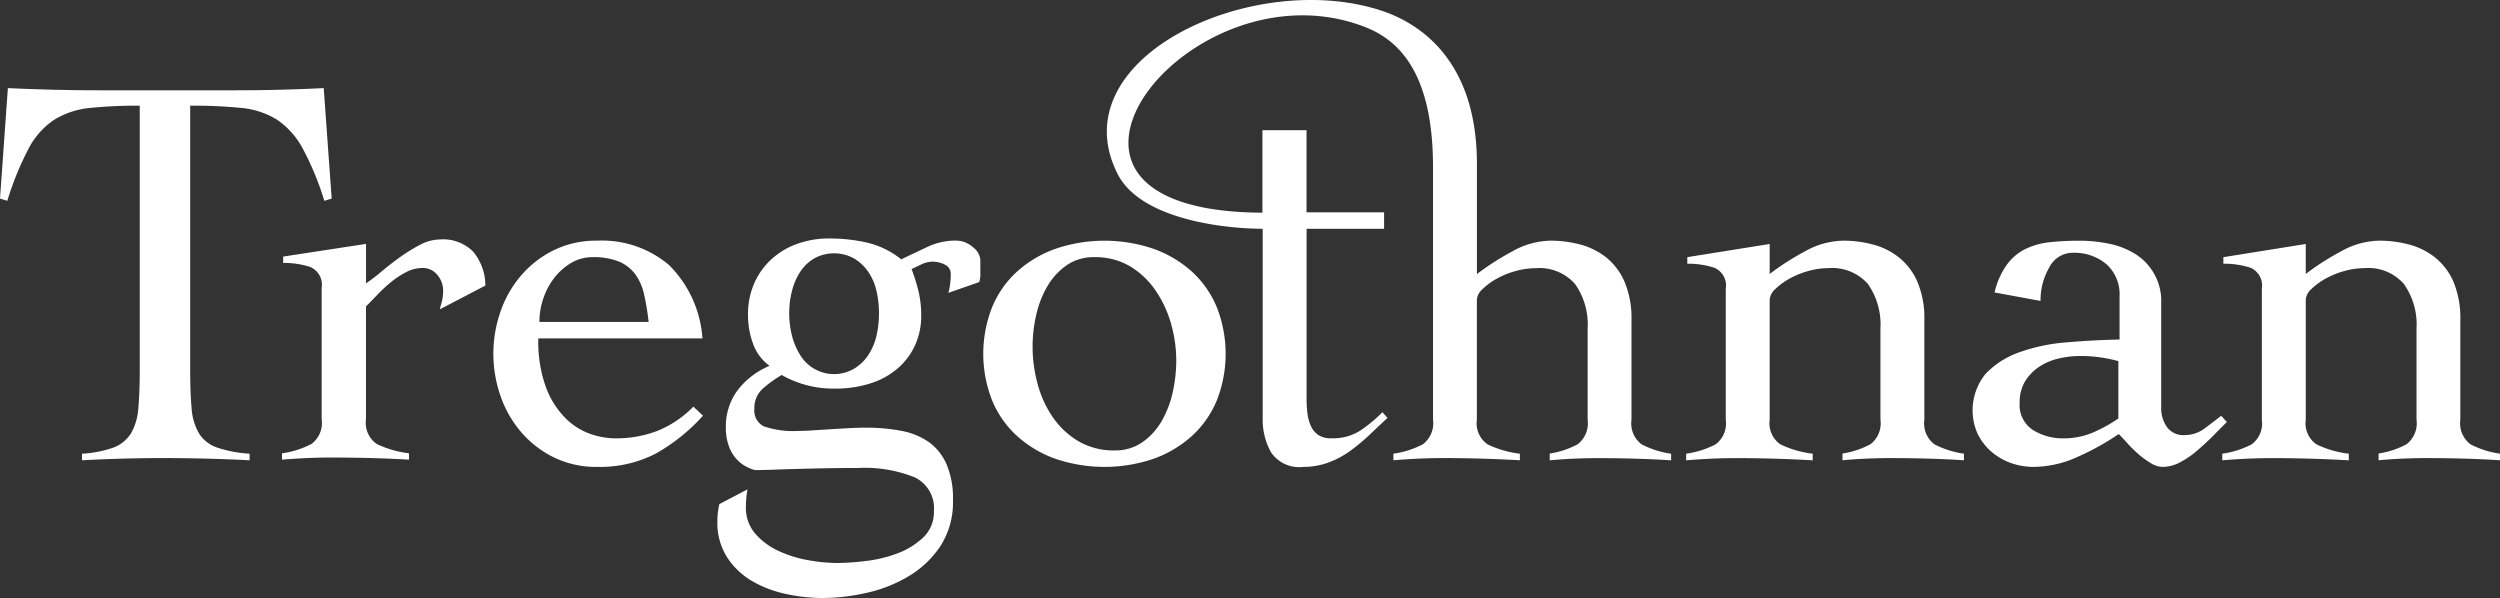 <?xml version="1.0" encoding="UTF-8"?> <svg xmlns="http://www.w3.org/2000/svg" viewBox="0 0 230 55.015"><rect x="0" y="0" width="230" height="55.015" fill="#333333" stroke="none"/><title>Asset 1</title><g id="Layer_2" data-name="Layer 2"><g id="Layer_1-2" data-name="Layer 1"><path id="treg_logo" data-name="treg logo" d="M7.545,41.741a10.426,10.426,0,0,0,2.914-.574,3.219,3.219,0,0,0,1.591-1.3,5.342,5.342,0,0,0,.676-2.32c.085-.957.131-2.164.131-3.624v-24.2a42.676,42.676,0,0,0-4.583.207,7.727,7.727,0,0,0-3.254,1.067,7.075,7.075,0,0,0-2.368,2.635,27.437,27.437,0,0,0-1.979,4.845L0,18.268l.725-10.162q2.185.1,4.322.152t4.321.05H21.559q2.079,0,4.113-.05t4.11-.152l.732,10.163-.676.206a26.439,26.439,0,0,0-2.006-4.845,7.416,7.416,0,0,0-2.371-2.635,7.59,7.59,0,0,0-3.277-1.067,44.864,44.864,0,0,0-4.687-.207v24.2q-0,2.191.13,3.624a5.314,5.314,0,0,0,.677,2.32,3.178,3.178,0,0,0,1.64,1.3,11.3,11.3,0,0,0,3.019.574v.607c-1.317-.069-2.638-.119-3.954-.152s-2.629-.051-3.935-.051q-1.911,0-3.782.051t-3.747.152Zm52.127-12.122a21.62,21.62,0,0,0-.417-2.533,4.873,4.873,0,0,0-.833-1.883,3.579,3.579,0,0,0-1.51-1.151,6.249,6.249,0,0,0-2.391-.394,3.824,3.824,0,0,0-2.008.55,5.539,5.539,0,0,0-1.561,1.412,6.44,6.44,0,0,0-.989,1.911,6.771,6.771,0,0,0-.337,2.088H59.672Zm-10.146,1.515a12.27,12.27,0,0,0,.7,4.492A7.967,7.967,0,0,0,52,38.447a6.058,6.058,0,0,0,2.289,1.465,7.11,7.11,0,0,0,2.267.416,10.659,10.659,0,0,0,3.955-.7,9.728,9.728,0,0,0,3.281-2.217l.883.833a17.145,17.145,0,0,1-4.372,3.5,11.172,11.172,0,0,1-5.362,1.209,8.863,8.863,0,0,1-4.008-.885,9.429,9.429,0,0,1-3.009-2.341,10.181,10.181,0,0,1-1.888-3.331,11.792,11.792,0,0,1,0-7.7,10.189,10.189,0,0,1,1.888-3.33,9.451,9.451,0,0,1,3.009-2.34,8.843,8.843,0,0,1,4.008-.885,9.519,9.519,0,0,1,6.612,2.246,10.506,10.506,0,0,1,3.072,6.744h-15.1Zm48.624-6.743a6.088,6.088,0,0,0-1.771,1.908,9.263,9.263,0,0,0-1.04,2.642,12.972,12.972,0,0,0,.1,6.3,9.948,9.948,0,0,0,1.381,3.087,7.492,7.492,0,0,0,2.369,2.249,6.38,6.38,0,0,0,3.355.862,4.345,4.345,0,0,0,2.526-.734,6.03,6.03,0,0,0,1.767-1.907,9.152,9.152,0,0,0,1.042-2.665,13.542,13.542,0,0,0,.337-2.955,12.388,12.388,0,0,0-.468-3.349,10.409,10.409,0,0,0-1.406-3.058,7.594,7.594,0,0,0-2.342-2.249,6.261,6.261,0,0,0-3.33-.864,4.364,4.364,0,0,0-2.524.733m8-1.492a10.554,10.554,0,0,1,3.527,2.107,9.156,9.156,0,0,1,2.282,3.28,11.716,11.716,0,0,1,0,8.53,9.159,9.159,0,0,1-2.282,3.276,10.508,10.508,0,0,1-3.524,2.108,14.021,14.021,0,0,1-9.075,0,10.537,10.537,0,0,1-3.526-2.108,9.108,9.108,0,0,1-2.281-3.276,11.689,11.689,0,0,1,0-8.53,9.1,9.1,0,0,1,2.281-3.28,10.583,10.583,0,0,1,3.526-2.106,14.016,14.016,0,0,1,9.075,0m49.086.758,7.575-1.212v2.76a23.79,23.79,0,0,1,3.24-2.078,7.4,7.4,0,0,1,3.51-.986,10.5,10.5,0,0,1,2.79.364,6.457,6.457,0,0,1,2.38,1.2,5.836,5.836,0,0,1,1.68,2.242,8.545,8.545,0,0,1,.63,3.491v9.173a2.418,2.418,0,0,0,.93,2.267,8.437,8.437,0,0,0,2.71.859v.608c-1.01-.068-2.08-.118-3.23-.151s-2.3-.051-3.47-.051q-1.185,0-2.31.051c-.75.032-1.46.083-2.16.151v-.623a7.965,7.965,0,0,0,2.58-.858A2.423,2.423,0,0,0,173,38.606v-8.374a6.516,6.516,0,0,0-1.15-4.105,4.382,4.382,0,0,0-3.63-1.458,6.927,6.927,0,0,0-1.84.259,7.761,7.761,0,0,0-1.731.7,6.052,6.052,0,0,0-1.315.961,1.472,1.472,0,0,0-.524.991v11.038a2.353,2.353,0,0,0,.99,2.265,9.416,9.416,0,0,0,2.97.858v.608c-1.18-.068-2.354-.118-3.514-.151s-2.329-.051-3.5-.051c-.794,0-1.567.016-2.31.051s-1.523.083-2.319.151v-.609a8.42,8.42,0,0,0,2.707-.858,2.406,2.406,0,0,0,.937-2.263v-12.065a1.771,1.771,0,0,0-1.066-1.925,7.7,7.7,0,0,0-2.473-.366v-.606Zm39.655,9.564a13.257,13.257,0,0,0-3.51-.472,8.818,8.818,0,0,0-2,.236,5.508,5.508,0,0,0-1.78.759,4.426,4.426,0,0,0-1.29,1.331,3.692,3.692,0,0,0-.5,1.961,2.731,2.731,0,0,0,1.24,2.535,5.17,5.17,0,0,0,2.75.756,6.865,6.865,0,0,0,3.07-.68,13.253,13.253,0,0,0,2.02-1.149v-5.277Zm-11.39-6.316a7.079,7.079,0,0,1,1.15-2.581,4.661,4.661,0,0,1,1.75-1.446,6.877,6.877,0,0,1,2.28-.607,26.508,26.508,0,0,1,2.66-.127,13.508,13.508,0,0,1,2.73.285,7.272,7.272,0,0,1,2.41.961,5.088,5.088,0,0,1,2.35,4.524v9.616a2.97,2.97,0,0,0,.52,1.743,1.831,1.831,0,0,0,1.61.753,3.025,3.025,0,0,0,1.85-.6c.54-.4,1.05-.792,1.54-1.177l.52.575c-.35.349-.76.757-1.22,1.228s-.96.923-1.46,1.359a8.462,8.462,0,0,1-1.59,1.1,3.406,3.406,0,0,1-1.61.443,2.15,2.15,0,0,1-1.1-.337,7.846,7.846,0,0,1-1.12-.808,11.465,11.465,0,0,1-1.01-.989c-.32-.349-.59-.646-.84-.888a23.654,23.654,0,0,1-3.75,2.085,9.9,9.9,0,0,1-4.07.937,6.209,6.209,0,0,1-2.11-.364,5.655,5.655,0,0,1-1.79-1.042,5.245,5.245,0,0,1-1.26-1.641,5.3,5.3,0,0,1,.74-5.52,7.943,7.943,0,0,1,3.1-1.98,16.623,16.623,0,0,1,4.33-.909q2.43-.21,4.89-.263v-3.964a3.714,3.714,0,0,0-1.22-2.975,4.589,4.589,0,0,0-3.08-1.042,2.422,2.422,0,0,0-2.17,1.357,5.964,5.964,0,0,0-.8,3.073Zm21.05-3.247,7.58-1.212v2.759a23.489,23.489,0,0,1,3.24-2.078,7.4,7.4,0,0,1,3.51-.986,10.549,10.549,0,0,1,2.79.364,6.457,6.457,0,0,1,2.38,1.2,5.836,5.836,0,0,1,1.68,2.242,8.724,8.724,0,0,1,.62,3.491v9.173a2.422,2.422,0,0,0,.94,2.267,8.437,8.437,0,0,0,2.71.859v.608c-1.01-.068-2.08-.118-3.23-.151s-2.3-.051-3.47-.051q-1.185,0-2.31.051-1.11.049-2.16.151v-.623a7.965,7.965,0,0,0,2.58-.858,2.445,2.445,0,0,0,.91-2.261v-8.372a6.455,6.455,0,0,0-1.16-4.105,4.335,4.335,0,0,0-3.62-1.458,6.926,6.926,0,0,0-1.84.259,7.734,7.734,0,0,0-1.73.7,5.991,5.991,0,0,0-1.32.961,1.452,1.452,0,0,0-.52.991v11.038a2.353,2.353,0,0,0,.99,2.265,9.342,9.342,0,0,0,2.97.858v.608c-1.19-.068-2.36-.118-3.52-.151s-2.32-.051-3.49-.051q-1.2,0-2.31.051c-.75.032-1.52.083-2.32.151v-.609a8.321,8.321,0,0,0,2.7-.858,2.392,2.392,0,0,0,.94-2.263v-12.065a1.769,1.769,0,0,0-1.06-1.925,7.746,7.746,0,0,0-2.48-.366v-.606Zm-53.517,17.222a2.408,2.408,0,0,1-.936-2.267v-9.171a8.626,8.626,0,0,0-.627-3.492,5.861,5.861,0,0,0-1.67-2.245,6.515,6.515,0,0,0-2.379-1.2,10.556,10.556,0,0,0-2.8-.364,7.368,7.368,0,0,0-3.5.992,23.954,23.954,0,0,0-3.244,2.081v-10.129c0-9.774-5.521-13.021-8.767-14.1-11.783-3.9-29.669,4.321-24.3,15,2.073,4.127,9.556,5.046,13.358,5.063h0v17.427a6.141,6.141,0,0,0,.776,3.151,3.127,3.127,0,0,0,2.95,1.328,6.645,6.645,0,0,0,2.314-.4,8.263,8.263,0,0,0,1.978-1.049,17.879,17.879,0,0,0,1.772-1.468q.856-.807,1.69-1.592l-.468-.522a12.859,12.859,0,0,1-2.085,1.72,4.656,4.656,0,0,1-2.6.678,2.088,2.088,0,0,1-1.225-.311,2,2,0,0,1-.675-.831,3.991,3.991,0,0,1-.313-1.172,10.905,10.905,0,0,1-.076-1.326v-15.634h7.131v-1.512H120.2v-7.557h-4.057v7.578h.017v.009c-7.393-.022-11.079-2.044-12.061-4.773-2.338-6.5,10.268-16.828,21.638-12.245,3.7,1.49,6.1,5.234,6.1,12.8v23.258a2.419,2.419,0,0,1-.938,2.271,8.426,8.426,0,0,1-2.707.862v.606q1.194-.1,2.317-.151t2.311-.051q1.758,0,3.5.051t3.509.151v-.603a9.435,9.435,0,0,1-2.968-.859,2.354,2.354,0,0,1-.99-2.265v-11.034a1.458,1.458,0,0,1,.527-.989,6.001,6.001,0,0,1,1.314-.962,7.8,7.8,0,0,1,1.73-.7,6.985,6.985,0,0,1,1.84-.259,4.354,4.354,0,0,1,3.625,1.458,6.454,6.454,0,0,1,1.154,4.105v8.369a2.432,2.432,0,0,1-.908,2.261,7.931,7.931,0,0,1-2.577.858v.626q1.038-.1,2.159-.151t2.311-.051c1.17,0,2.329.016,3.471.051s2.219.083,3.226.151v-.609a8.386,8.386,0,0,1-2.708-.861m-125.087.825a8.401,8.401,0,0,0,2.707-.861,2.406,2.406,0,0,0,.938-2.266v-12.095a1.775,1.775,0,0,0-1.067-1.928,7.664,7.664,0,0,0-2.475-.364v-.586l7.623-1.168v3.633a16.382,16.382,0,0,0,1.431-1.094q.806-.679,1.716-1.331a14.975,14.975,0,0,1,1.848-1.135,3.974,3.974,0,0,1,1.822-.482,3.89,3.89,0,0,1,3.045,1.129,4.912,4.912,0,0,1,1.119,3.115l-4.2,2.189c.069-.244.137-.494.206-.755a3.971,3.971,0,0,0,.105-1.017,2.183,2.183,0,0,0-.517-1.381,1.692,1.692,0,0,0-1.4-.653,3.2,3.2,0,0,0-1.45.364,7.8,7.8,0,0,0-1.4.912,13.486,13.486,0,0,0-1.268,1.172q-.6.623-1.061,1.093v10.381a2.36,2.36,0,0,0,.989,2.266,9.382,9.382,0,0,0,2.969.859v.584q-1.773-.1-3.52-.146t-3.524-.048c-.8,0-1.577.014-2.323.048s-1.519.081-2.317.146v-.581Zm54.684-10.8a5.454,5.454,0,0,1-.758,1.772,4.1,4.1,0,0,1-1.308,1.248,3.651,3.651,0,0,1-4.94-1.248,6.216,6.216,0,0,1-.757-1.772,8.41,8.41,0,0,1,0-4.165,5.865,5.865,0,0,1,.757-1.744,3.934,3.934,0,0,1,1.281-1.223,3.8,3.8,0,0,1,3.659,0,4.21,4.21,0,0,1,1.308,1.223,5.166,5.166,0,0,1,.758,1.744,9.346,9.346,0,0,1,0,4.165m8.886-8.156a2.322,2.322,0,0,0-1.611-.614,5.975,5.975,0,0,0-2.575.575q-1.222.575-2.418,1.148a7.923,7.923,0,0,0-3.121-1.533,15.529,15.529,0,0,0-3.485-.385,8.571,8.571,0,0,0-3.043.521,7,7,0,0,0-2.367,1.457,6.59,6.59,0,0,0-1.536,2.212,7.018,7.018,0,0,0-.544,2.785,7.589,7.589,0,0,0,.481,2.759,4.254,4.254,0,0,0,1.5,1.979,7.22,7.22,0,0,0-2.912,2.212,5.576,5.576,0,0,0-1.107,3.511,4.8,4.8,0,0,0,.365,1.9,3.556,3.556,0,0,0,1.081,1.386,3.845,3.845,0,0,0,1.229.585c.473,0,.985-.014,1.541-.031q.859-.035,2.007-.066,1.145-.033,2.578-.063c.956-.019,2.074-.034,3.361-.034a12.3,12.3,0,0,1,5.208.861,3.139,3.139,0,0,1,1.77,3.091,3.222,3.222,0,0,1-.991,2.448,7.013,7.013,0,0,1-2.37,1.459,12.277,12.277,0,0,1-2.917.7,23.019,23.019,0,0,1-2.632.183,15.473,15.473,0,0,1-2.656-.259,11.056,11.056,0,0,1-2.735-.855,6.437,6.437,0,0,1-2.136-1.583,3.654,3.654,0,0,1-.86-2.491,9.154,9.154,0,0,1,.146-1.586l-2.588,1.354a6.756,6.756,0,0,0-.181,1.567,5.918,5.918,0,0,0,.907,3.352,6.9,6.9,0,0,0,2.307,2.175,10.614,10.614,0,0,0,3.11,1.178,15.916,15.916,0,0,0,3.319.367,18.545,18.545,0,0,0,4.2-.5,12.978,12.978,0,0,0,3.863-1.568,9.079,9.079,0,0,0,2.851-2.767,7.406,7.406,0,0,0,1.115-4.152,7.982,7.982,0,0,0-.6-3.339,4.964,4.964,0,0,0-1.643-2.037,6.53,6.53,0,0,0-2.531-1.019,17.53,17.53,0,0,0-3.314-.287c-.452,0-.967.016-1.541.049s-1.14.065-1.7.1-1.088.065-1.592.1-.931.049-1.279.049a8.386,8.386,0,0,1-3.183-.415,1.6,1.6,0,0,1-.887-1.607,2.38,2.38,0,0,1,.812-1.9,11.451,11.451,0,0,1,1.7-1.223,9.572,9.572,0,0,0,4.821,1.251,10.505,10.505,0,0,0,3.481-.523,7.077,7.077,0,0,0,2.491-1.44,6.234,6.234,0,0,0,1.52-2.12,6.5,6.5,0,0,0,.524-2.617,9.598,9.598,0,0,0-.236-2.2,17.194,17.194,0,0,0-.65-2.095c.207-.1.5-.244.881-.419a2.43,2.43,0,0,1,.979-.261,2.473,2.473,0,0,1,1.233.287.927.927,0,0,1,.513.859,7.317,7.317,0,0,1-.054.861,6.592,6.592,0,0,1-.163.859l2.833-.99a2.399,2.399,0,0,0,.105-.834v-1.245a1.672,1.672,0,0,0-.677-1.127" style="fill:#fff;fill-rule:evenodd"></path></g></g></svg> 